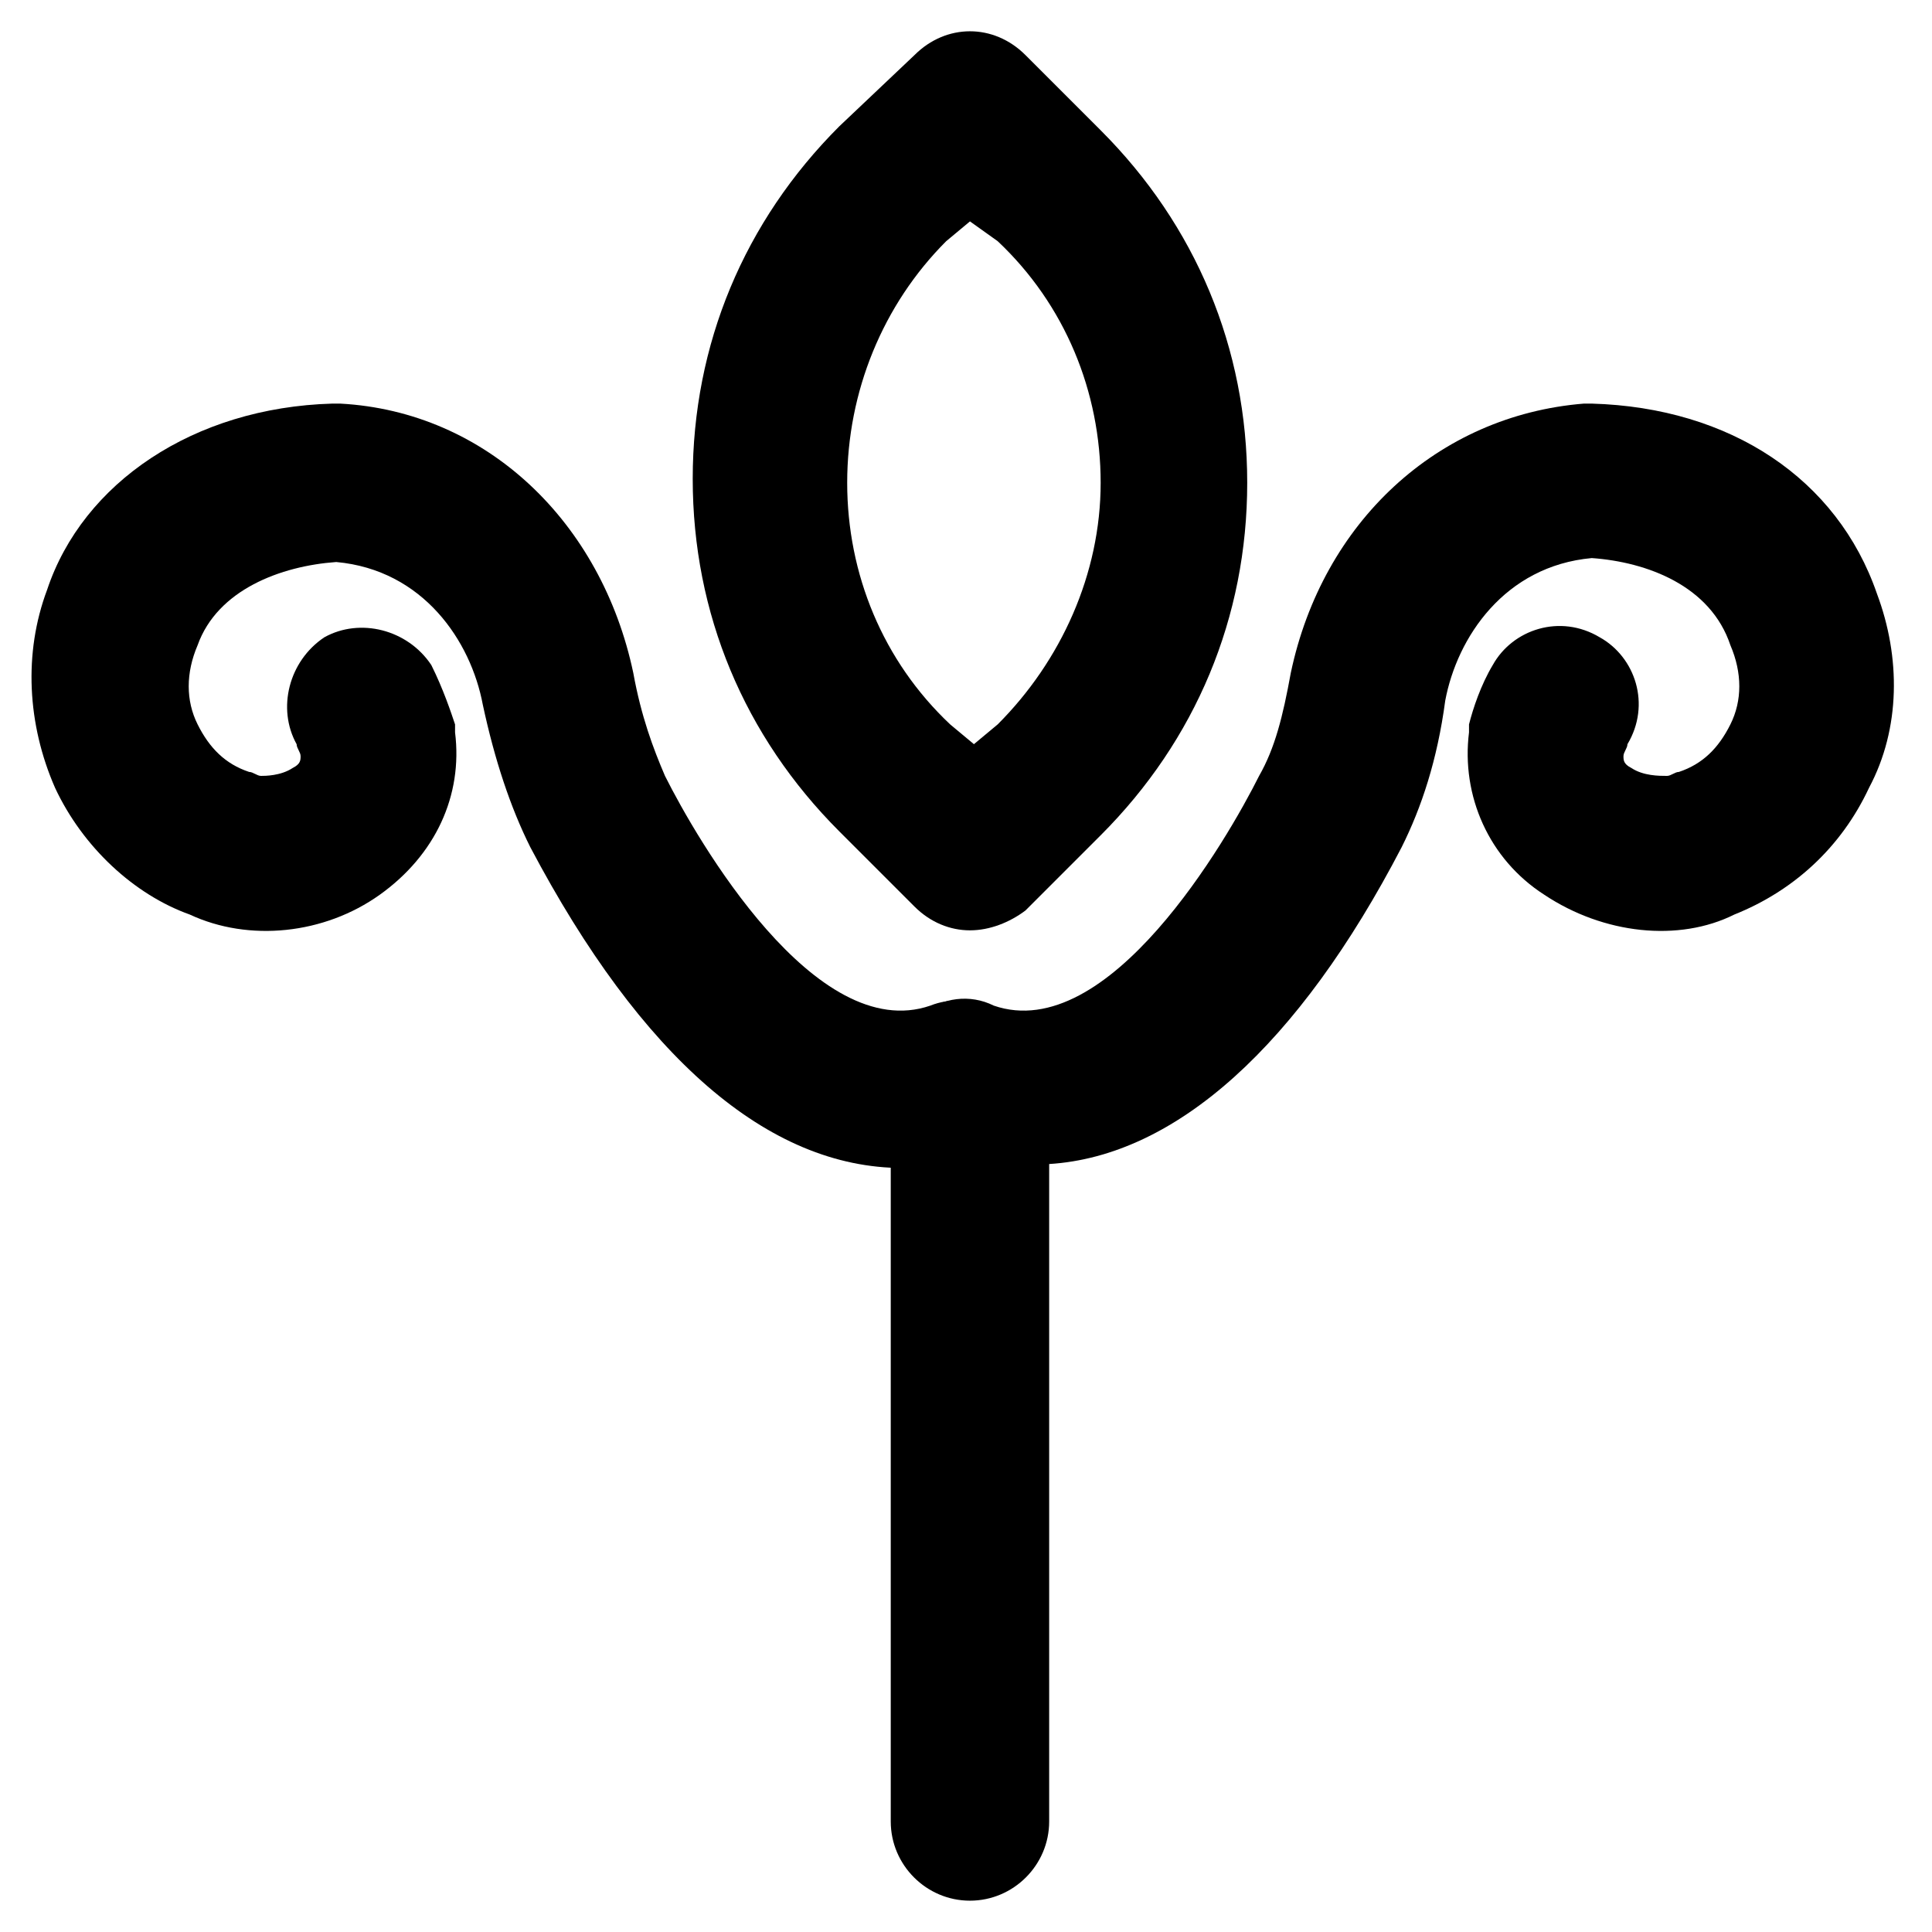 <?xml version="1.0" encoding="UTF-8"?>
<!-- Uploaded to: SVG Repo, www.svgrepo.com, Generator: SVG Repo Mixer Tools -->
<svg fill="#000000" width="800px" height="800px" version="1.1" viewBox="144 144 512 512" xmlns="http://www.w3.org/2000/svg">
 <g>
  <path d="m383.2 453.53c-35.688 0-69.273-29.391-98.664-85.02-5.246-10.496-9.445-23.09-12.594-37.785-3.148-16.793-15.742-35.688-38.836-37.785-14.695 1.051-31.488 7.348-36.734 22.043-3.148 7.348-3.148 14.695 0 20.992s7.348 10.496 13.645 12.594c1.051 0 2.098 1.051 3.148 1.051s5.25 0 8.398-2.098c2.098-1.051 2.098-2.098 2.098-3.148 0-1.051-1.051-2.098-1.051-3.148-5.246-9.445-2.098-22.043 7.348-28.34 9.445-5.246 22.043-2.098 28.34 7.348 3.148 6.297 5.246 12.594 6.297 15.742v2.098c2.098 16.793-5.246 32.539-19.941 43.035-14.695 10.496-34.637 12.594-50.383 5.246-14.691-5.246-28.336-17.84-35.684-33.586-7.348-16.793-8.398-35.688-2.098-52.48 9.445-28.34 38.836-48.281 75.57-49.332h2.098c38.836 2.098 69.273 31.488 77.672 71.371 2.098 11.547 5.246 19.941 8.398 27.289 8.398 16.793 39.887 71.371 70.324 60.879 10.496-4.199 22.043 2.098 26.238 12.594 4.199 10.496-2.098 22.043-12.594 26.238-6.301 2.106-13.648 4.203-20.996 4.203z"/>
  <path d="m401.05 647.7c-11.547 0-20.992-9.445-20.992-20.992v-197.32c0-6.297 3.148-12.594 8.398-16.793 5.246-4.199 12.594-5.246 18.895-2.098 30.438 10.496 61.926-44.082 70.324-60.879 4.199-7.348 6.297-15.742 8.398-27.289 8.398-39.887 38.836-68.223 77.672-71.371h2.098c36.734 1.051 65.074 19.941 75.57 50.383 6.297 16.793 6.297 35.688-2.098 51.43-7.348 15.742-19.941 27.289-35.688 33.586-14.695 7.348-34.637 5.246-50.383-5.246-14.695-9.445-22.043-26.238-19.941-43.035v-2.098c1.051-4.199 3.148-10.496 6.297-15.742 5.246-9.445 17.844-13.645 28.34-7.348 9.445 5.246 13.645 17.844 7.348 28.34 0 1.051-1.051 2.098-1.051 3.148s0 2.098 2.098 3.148c3.148 2.098 7.348 2.098 9.445 2.098 1.051 0 2.098-1.051 3.148-1.051 6.297-2.098 10.496-6.297 13.645-12.594 3.148-6.297 3.148-13.645 0-20.992-5.246-15.742-22.043-22.043-36.734-23.09-23.09 2.098-35.688 20.992-38.836 37.785-2.098 15.738-6.297 28.336-11.547 38.832-27.289 52.48-59.828 81.867-93.414 83.969v174.23c0 11.543-9.445 20.988-20.992 20.988z"/>
  <path d="m401.05 390.55c-5.246 0-10.496-2.098-14.695-6.297l-19.941-19.941c-25.191-25.191-38.836-57.727-38.836-93.414s13.645-68.223 38.836-93.414l19.945-18.895c8.398-8.398 20.992-8.398 29.391 0l19.941 19.941c25.191 25.191 38.836 57.727 38.836 93.414s-13.645 68.223-38.836 93.414l-19.941 19.941c-4.203 3.152-9.449 5.25-14.699 5.25zm0-187.88-6.297 5.246c-16.793 16.797-26.238 39.887-26.238 64.027 0 24.141 9.445 47.23 27.289 64.027l6.297 5.246 6.297-5.246c16.793-16.793 27.289-39.887 27.289-64.027 0-24.141-9.445-47.23-27.289-64.027z"/>
 </g>
</svg>